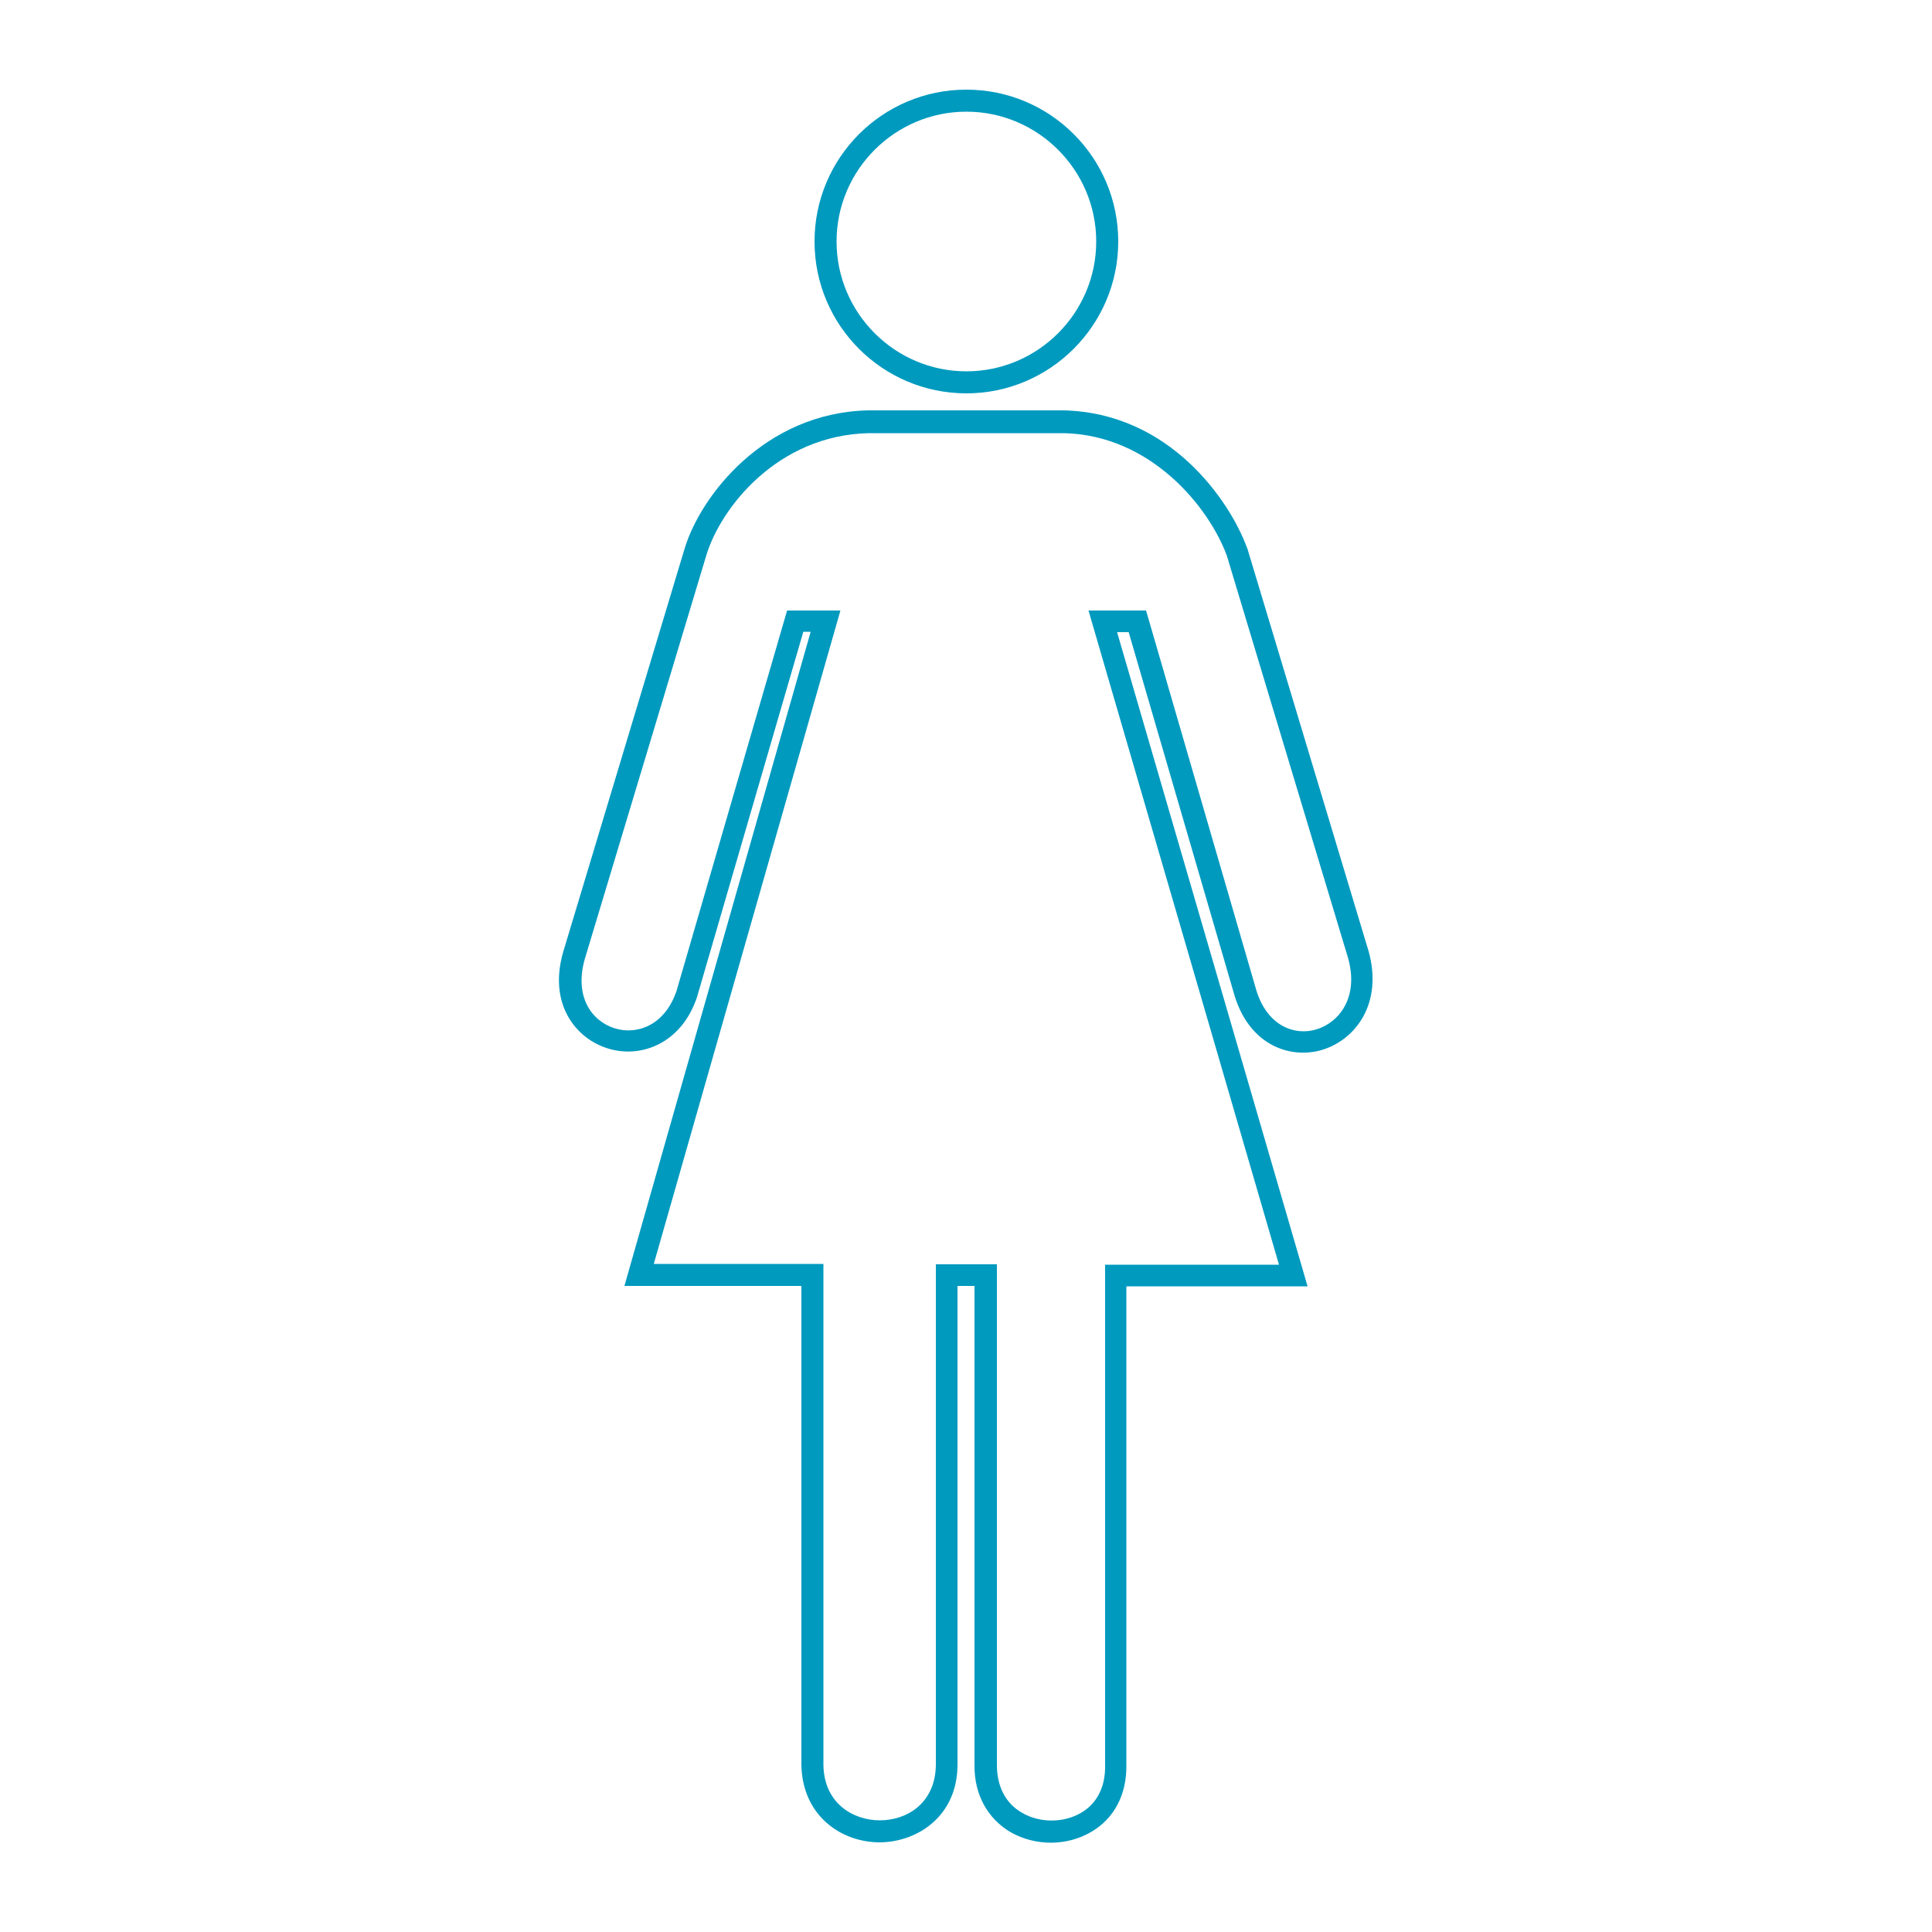 <?xml version="1.0" encoding="utf-8"?>
<!-- Generator: Adobe Illustrator 25.2.2, SVG Export Plug-In . SVG Version: 6.00 Build 0)  -->
<svg version="1.1" id="Layer_1" xmlns="http://www.w3.org/2000/svg" xmlns:xlink="http://www.w3.org/1999/xlink" x="0px" y="0px"
	 viewBox="0 0 500 500" style="enable-background:new 0 0 500 500;" xml:space="preserve">
<style type="text/css">
	.st0{fill:#009ABF;}
</style>
<g>
	<g>
		<g id="svg_3_8_">
			<path class="st0" d="M250.1,101.8c-21.7,0-39.3-17.6-39.3-39.3s17.6-39.3,39.3-39.3s39.3,17.6,39.3,39.3S271.7,101.8,250.1,101.8
				z M250.1,28.9c-18.5,0-33.6,15.1-33.6,33.6s15.1,33.6,33.6,33.6s33.6-15.1,33.6-33.6S268.6,28.9,250.1,28.9z"/>
		</g>
		<g id="svg_5_8_">
			<path class="st0" d="M227.7,476.8c-10,0-20.1-6.9-20.3-20.1l0-123.9h-45.8l48.2-169.3h-1.9L180.4,258
				c-4.1,12.3-14.8,16-23.2,13.3c-8.3-2.6-15.4-11.6-11.4-25.1l31.4-104.3c4.1-13.5,20.6-35.1,47.5-35.7l50.5,0
				c27.6,0.6,43.1,23.5,47.5,35.5l0.1,0.2l31.4,104.3c3.7,13.3-3.2,22.8-12,25.5c-8,2.4-18.5-0.9-22.6-13.7l-27.5-94.4h-3
				l49.3,169.3h-46.9v123.9c0.1,7.6-3.1,13.8-9.1,17.3c-6.3,3.7-14.4,3.7-20.8,0.1c-6-3.5-9.5-9.8-9.4-17.4V332.8h-4.4v123.9
				C247.8,469.8,237.7,476.7,227.7,476.8C227.7,476.8,227.7,476.8,227.7,476.8z M169.2,327.1h43.9v129.6c0.1,9.9,7.6,14.4,14.6,14.4
				c0,0,0,0,0,0c7.1,0,14.4-4.5,14.5-14.4l0-129.5H258v129.6c0,5.6,2.3,10,6.6,12.4c4.5,2.6,10.6,2.6,15.1,0
				c4.2-2.4,6.4-6.8,6.3-12.3l0-129.6h45l-49.3-169.3h14.9l28.6,98.5c2.9,9.1,9.9,11.6,15.5,9.9c5.9-1.8,11-8.3,8.2-18.4
				l-31.4-104.2c-4.6-12.5-19.6-31.2-42.2-31.7l-50.4,0c-23.9,0.5-38.5,19.6-42.1,31.6l-31.4,104.3c-2.9,9.9,1.7,16.2,7.6,18.1
				c5.6,1.8,13-0.5,16.1-9.7l28.6-98.4h13.8L169.2,327.1z"/>
		</g>
	</g>
</g>
</svg>
